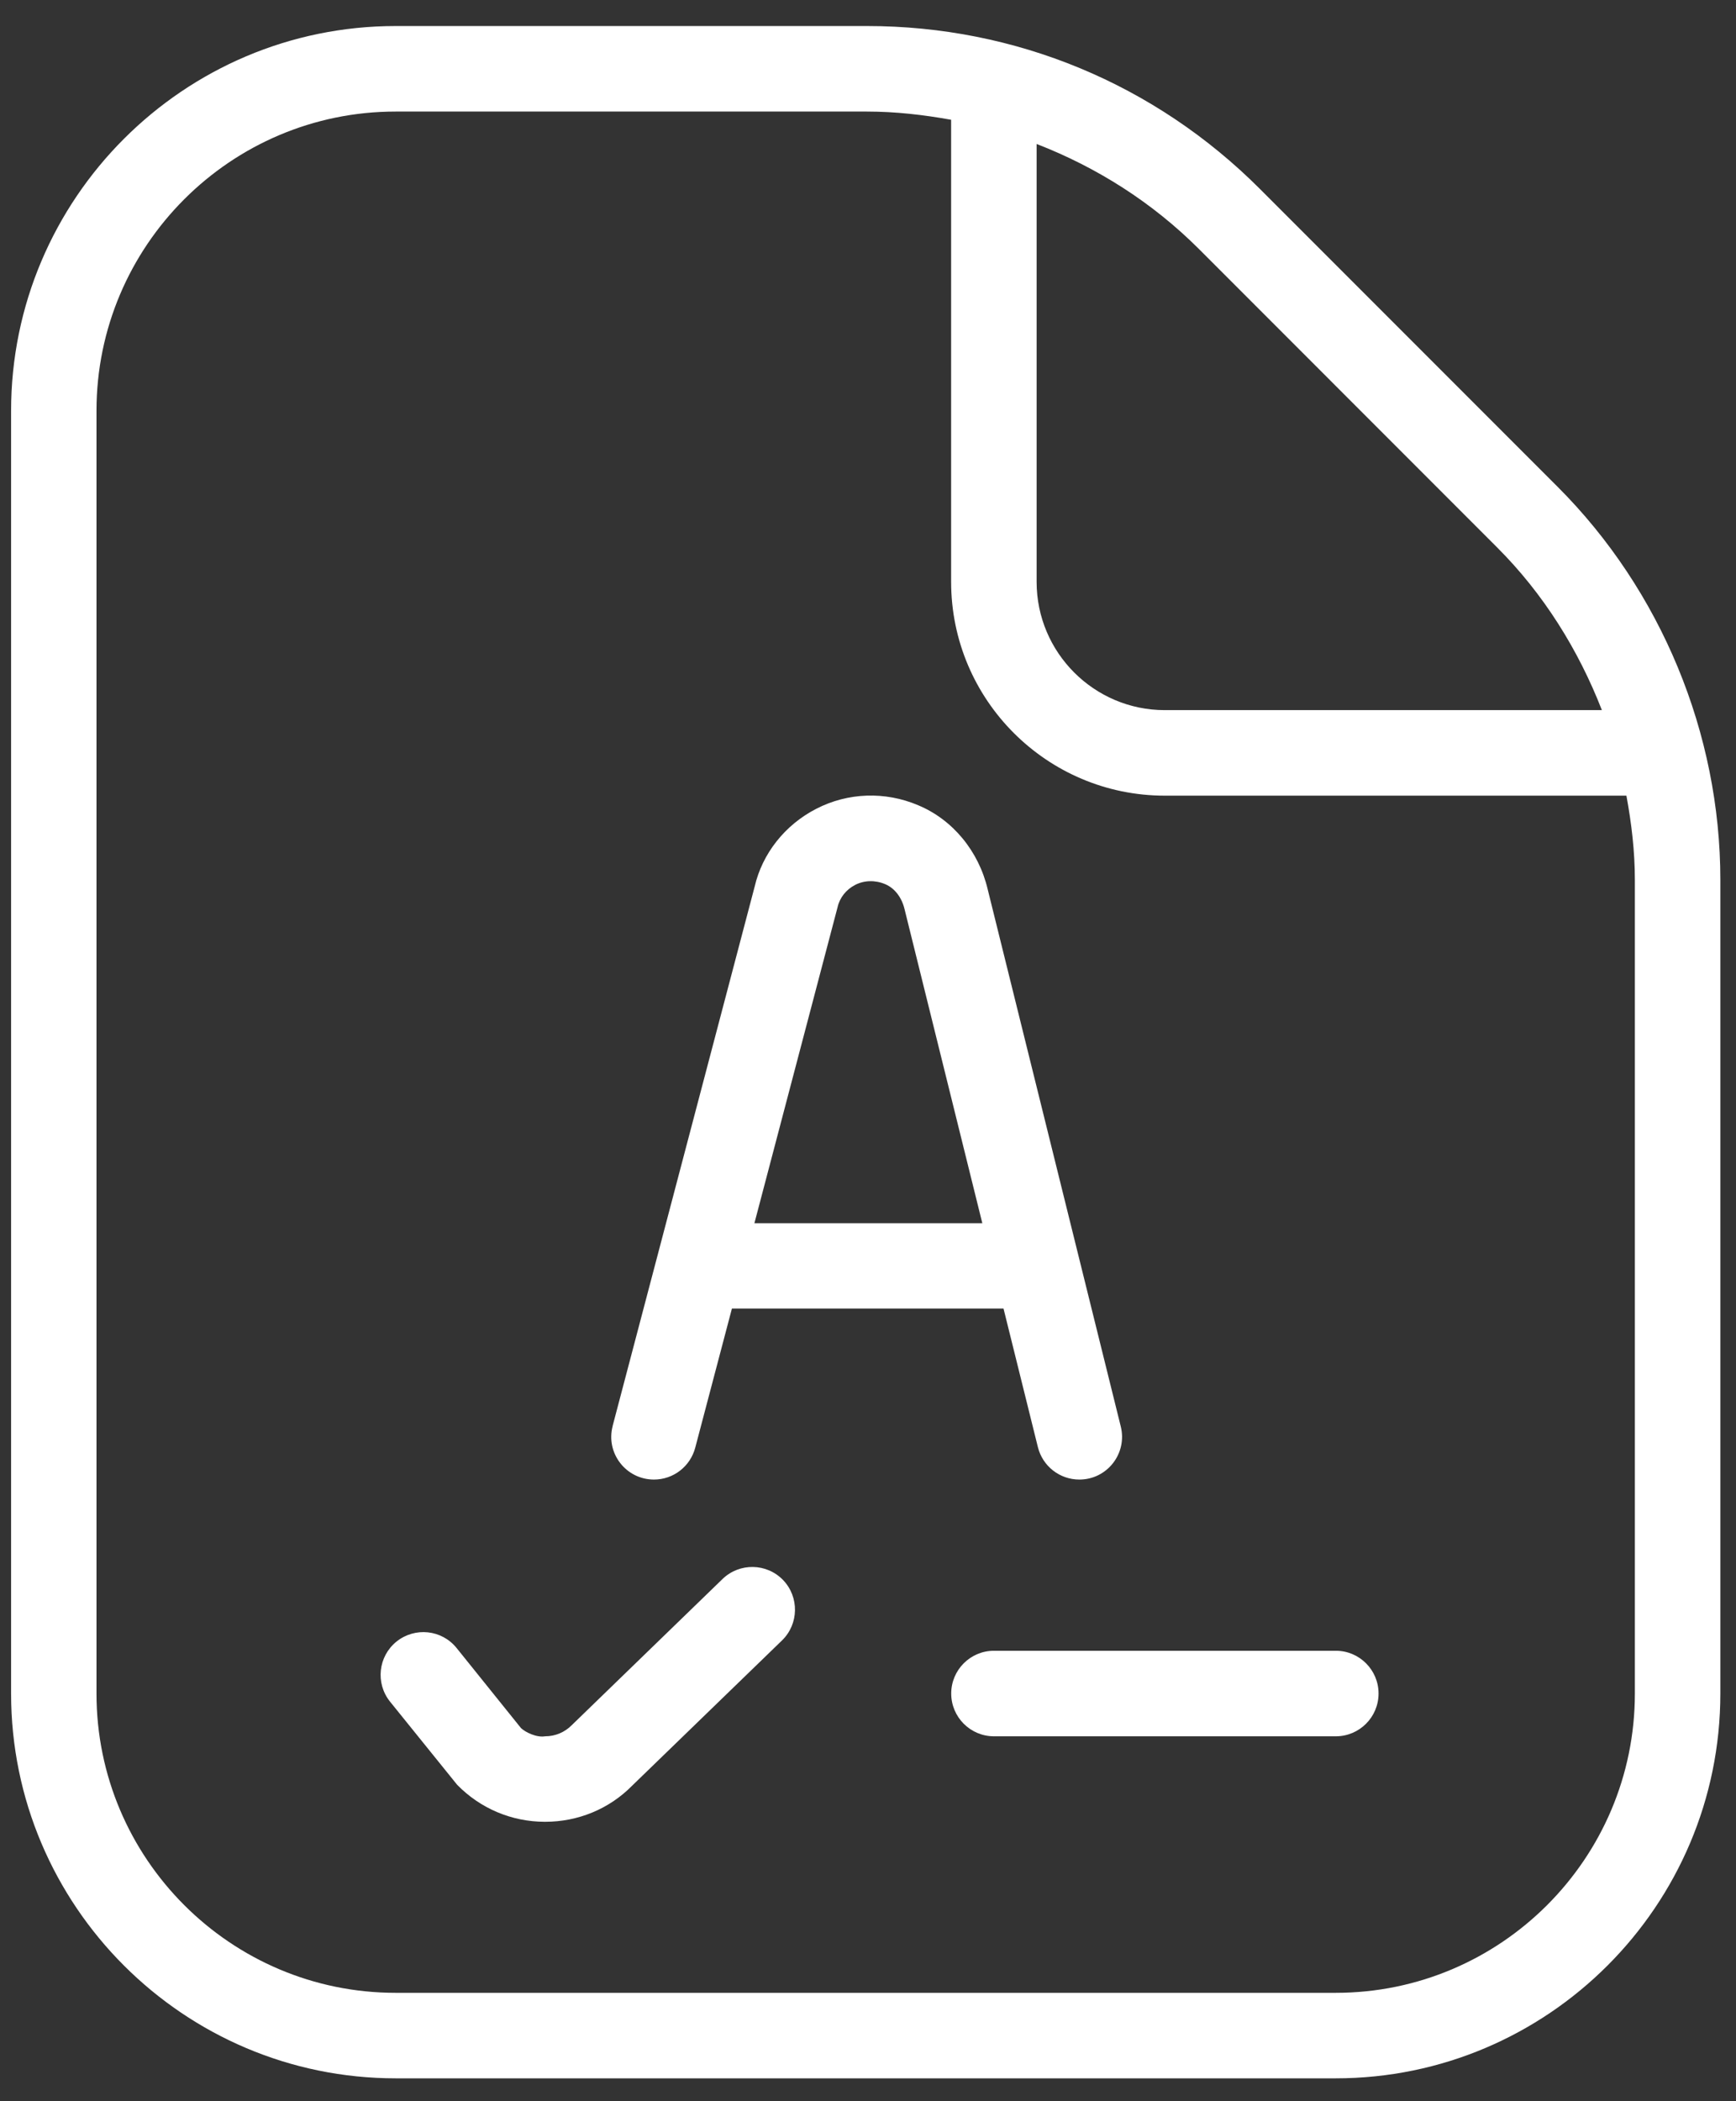 <svg width="62" height="75" viewBox="0 0 62 75" fill="none" xmlns="http://www.w3.org/2000/svg">
<rect x="0" y="0" width="62" height="75" fill="#333333" stroke="none"/>
<path d="M49.234 60.45C49.234 61.293 48.55 61.977 47.708 61.977H35.498C34.656 61.977 33.972 61.293 33.972 60.45C33.972 59.608 34.656 58.924 35.498 58.924H47.708C48.55 58.924 49.234 59.608 49.234 60.45ZM25.807 56.36L20.42 61.58C20.166 61.836 19.831 61.977 19.467 61.977C19.165 62.029 18.762 61.833 18.607 61.684L16.308 58.827C15.777 58.167 14.819 58.07 14.162 58.595C13.506 59.123 13.402 60.084 13.93 60.74L16.326 63.707C17.157 64.556 18.271 65.026 19.455 65.029H19.467C20.649 65.029 21.757 64.568 22.566 63.75L27.929 58.555C28.533 57.969 28.548 57.001 27.965 56.397C27.379 55.793 26.412 55.777 25.807 56.36ZM21.879 50.903L26.952 31.648C27.224 30.473 28.029 29.445 29.156 28.868C30.282 28.288 31.613 28.242 32.791 28.743C34.024 29.255 34.955 30.382 35.276 31.749L40.028 50.921C40.266 51.883 39.54 52.813 38.548 52.813C37.846 52.813 37.235 52.334 37.067 51.654L35.84 46.709H26.14L24.83 51.675C24.653 52.346 24.049 52.813 23.356 52.813C22.355 52.813 21.625 51.867 21.882 50.9L21.879 50.903ZM26.943 43.663H35.083L32.309 32.467C32.208 32.03 31.948 31.7 31.613 31.56C31.259 31.41 30.868 31.419 30.541 31.587C30.221 31.752 29.989 32.042 29.913 32.384L26.943 43.663ZM61.441 31.407V60.45C61.441 68.023 55.278 74.186 47.705 74.186H14.132C6.559 74.186 0.396 68.023 0.396 60.45V14.665C0.396 7.092 6.559 0.929 14.132 0.929H30.966C36.265 0.929 41.249 2.996 44.994 6.741L55.632 17.379C59.325 21.072 61.441 26.185 61.441 31.407ZM42.83 8.899C41.151 7.22 39.17 5.972 37.022 5.139V20.77C37.022 23.294 39.076 25.348 41.6 25.348H57.21C56.37 23.19 55.122 21.191 53.468 19.54L42.83 8.899ZM58.388 31.407C58.388 30.394 58.269 29.39 58.086 28.401H41.6C37.391 28.401 33.969 24.979 33.969 20.77V4.275C32.983 4.098 31.982 3.982 30.963 3.982H14.129C8.238 3.982 3.446 8.774 3.446 14.665V60.45C3.446 66.342 8.238 71.134 14.129 71.134H47.705C53.596 71.134 58.388 66.342 58.388 60.45V31.407Z" fill="white"/>
</svg>

